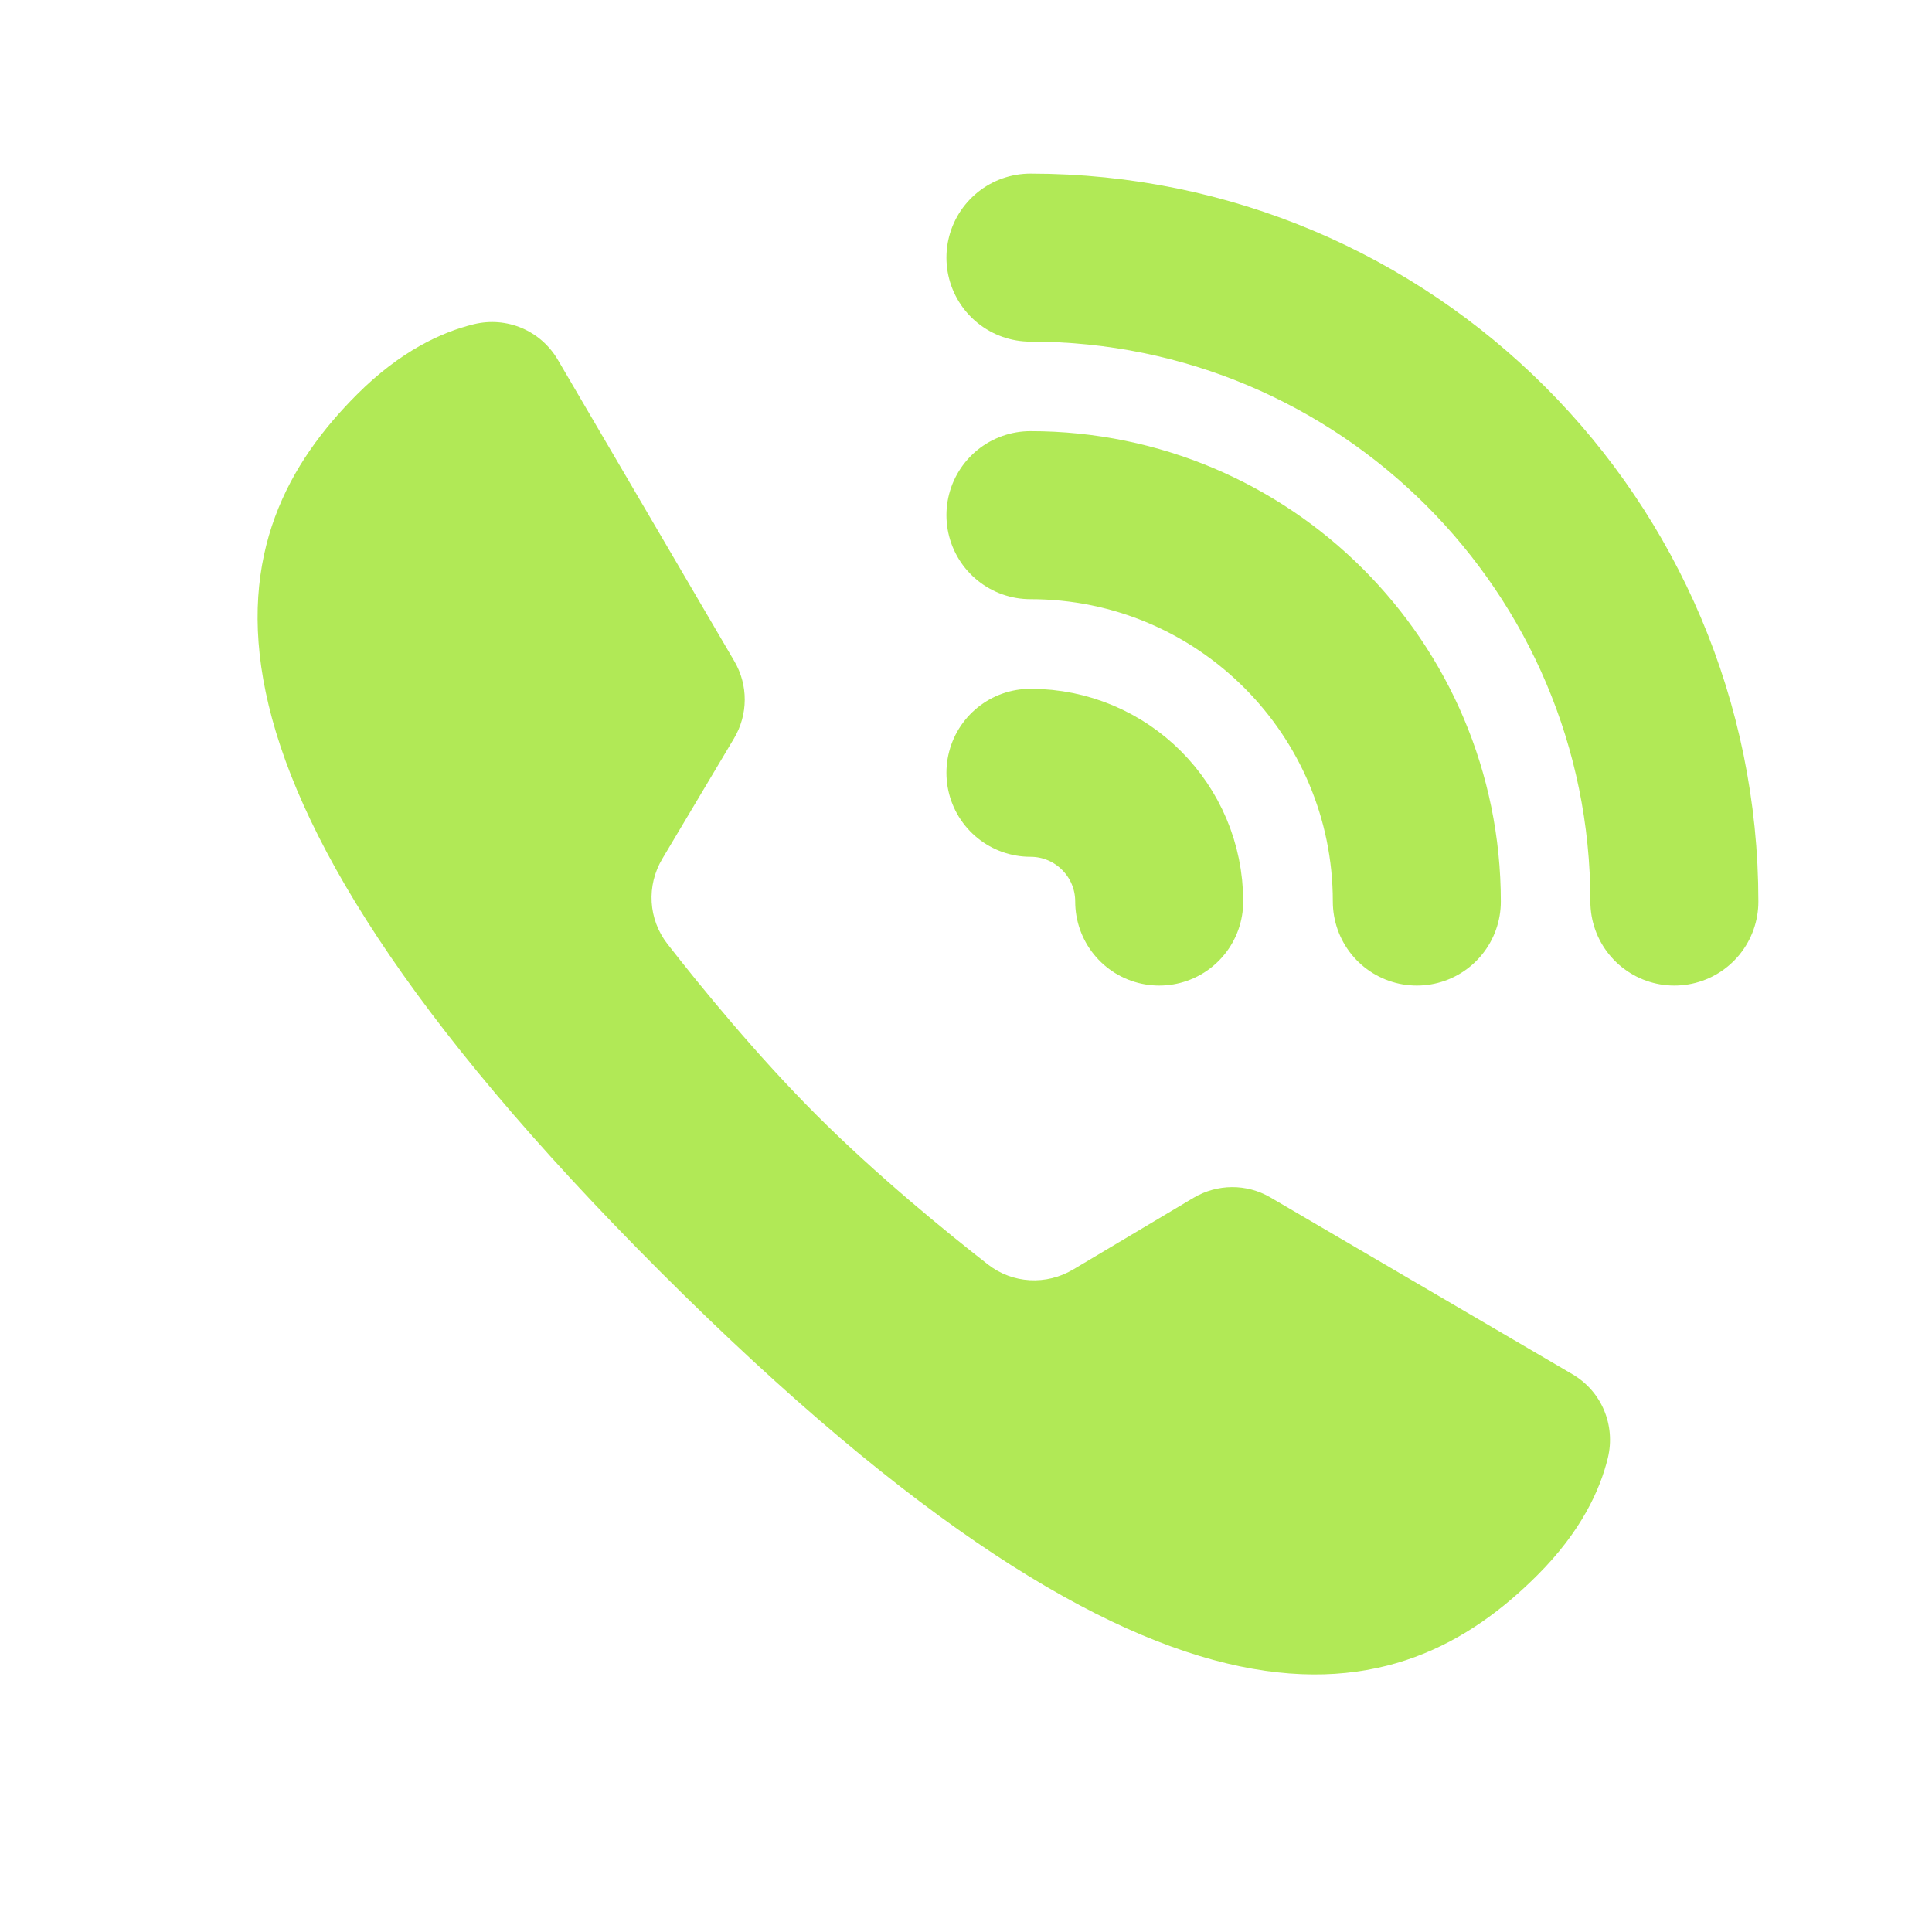 <?xml version="1.0" encoding="UTF-8"?> <svg xmlns="http://www.w3.org/2000/svg" width="23" height="23" viewBox="0 0 23 23" fill="none"><path d="M15.124 14.255C14.84 14.089 14.491 14.092 14.208 14.26L12.776 15.113C12.455 15.304 12.055 15.282 11.761 15.053C11.252 14.656 10.434 13.988 9.722 13.276C9.01 12.564 8.342 11.746 7.946 11.238C7.717 10.944 7.694 10.543 7.885 10.223L8.738 8.791C8.907 8.508 8.909 8.156 8.742 7.871L6.64 4.282C6.436 3.935 6.032 3.764 5.64 3.86C5.26 3.953 4.767 4.178 4.25 4.696C2.63 6.316 1.769 9.047 7.861 15.139C13.952 21.231 16.683 20.371 18.304 18.75C18.823 18.231 19.048 17.738 19.141 17.357C19.235 16.966 19.067 16.564 18.721 16.361C17.856 15.855 15.99 14.762 15.124 14.255Z" fill="#B1E956"></path><path d="M12.267 6.133C14.807 6.133 16.867 8.193 16.867 10.733" stroke="#B1E956" stroke-width="2" stroke-miterlimit="10" stroke-linecap="round"></path><path d="M12.267 9.2C13.114 9.2 13.8 9.886 13.8 10.733" stroke="#B1E956" stroke-width="2" stroke-miterlimit="10" stroke-linecap="round"></path><path d="M12.267 3.067C16.501 3.067 19.933 6.499 19.933 10.733" stroke="#B1E956" stroke-width="2" stroke-miterlimit="10" stroke-linecap="round"></path></svg> 